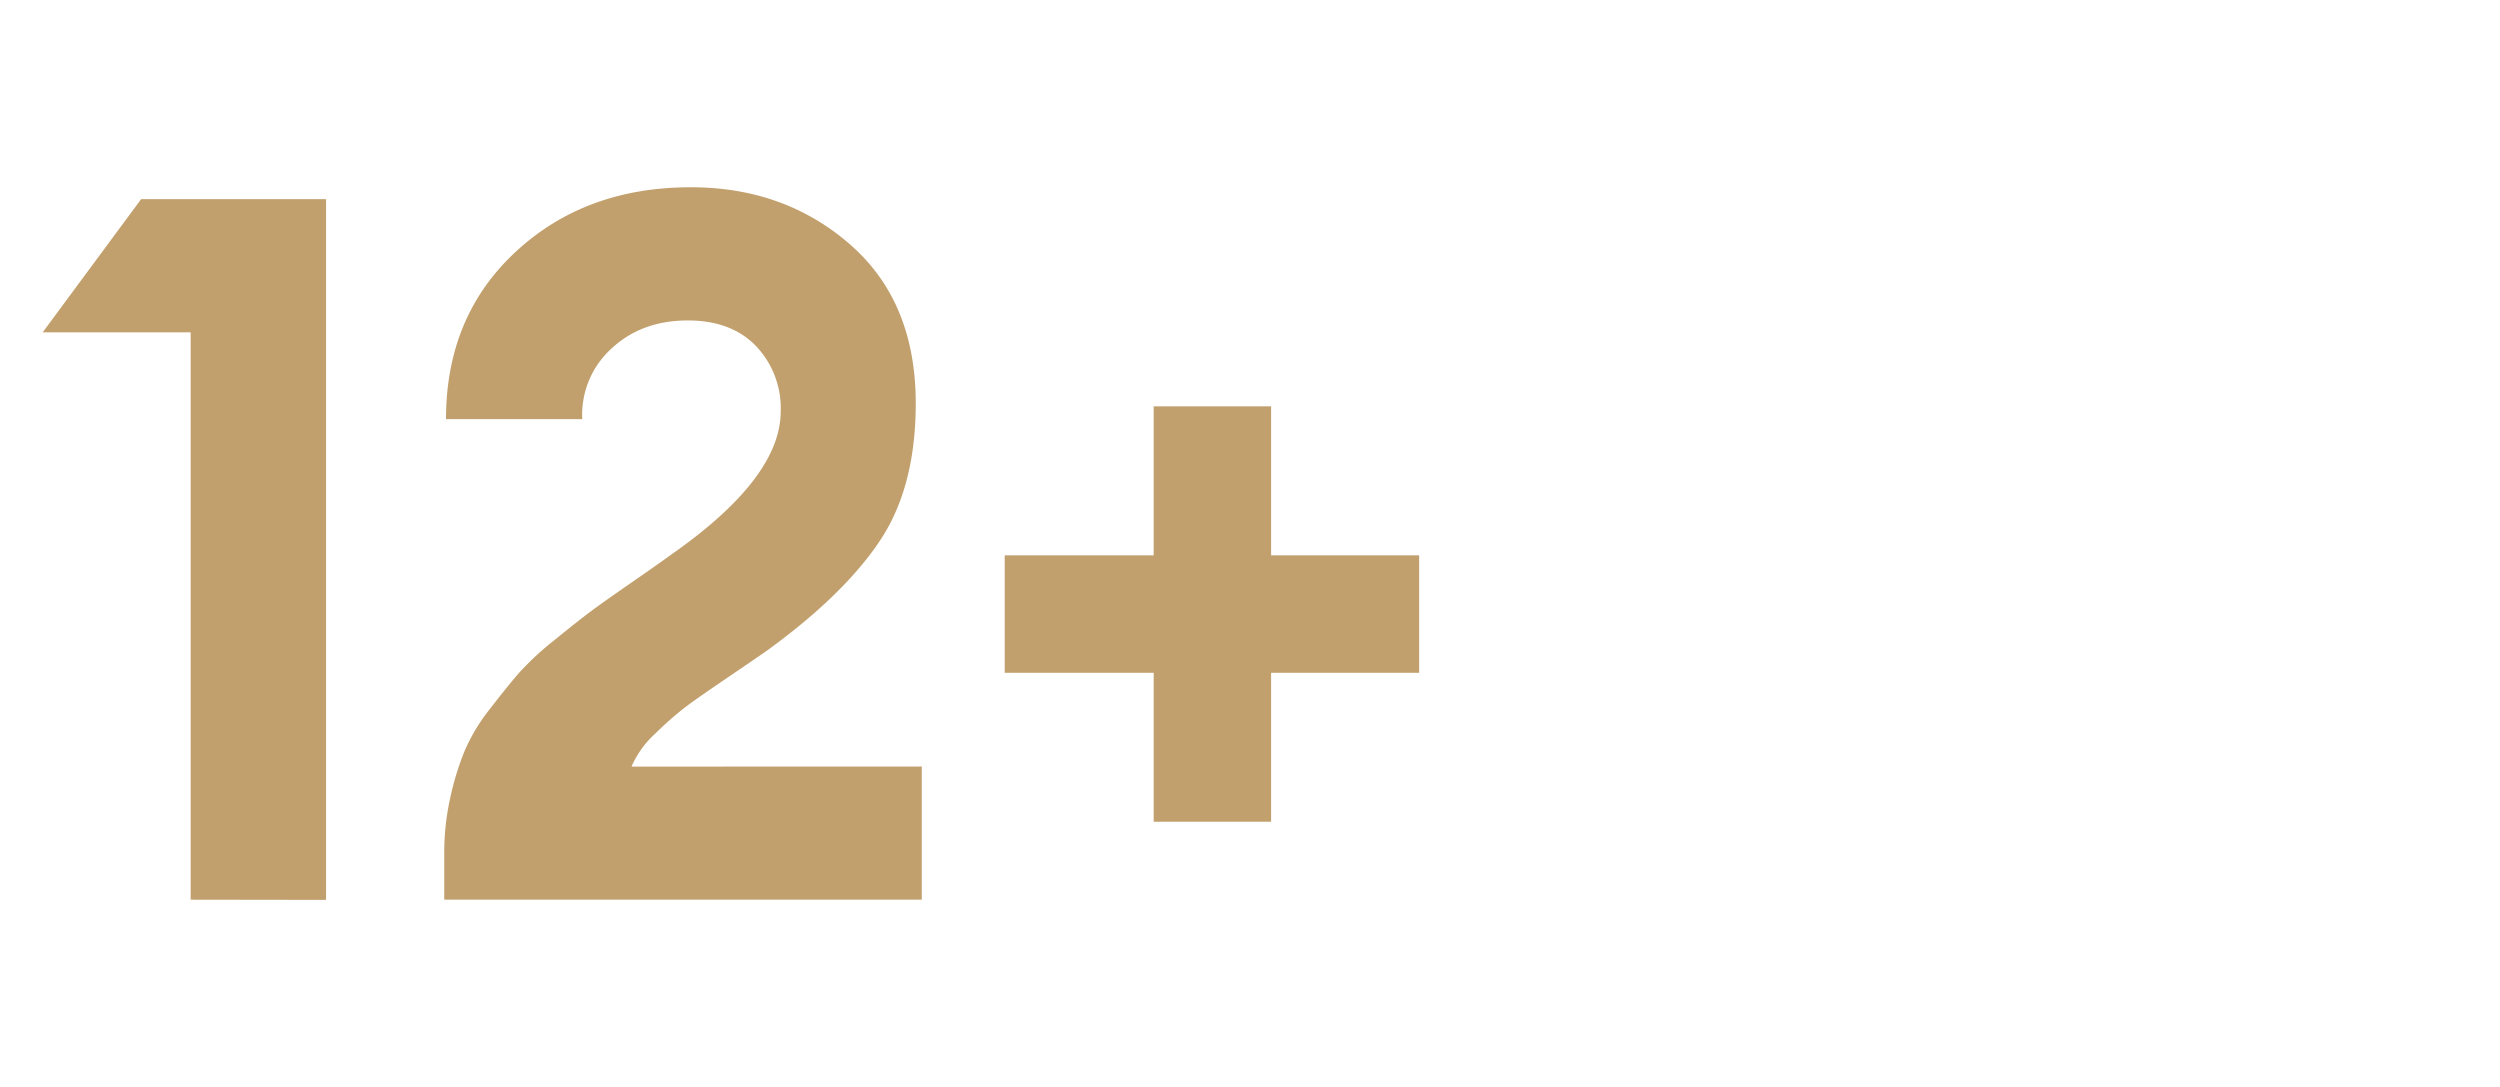 <?xml version="1.0" encoding="UTF-8"?> <svg xmlns="http://www.w3.org/2000/svg" viewBox="0 0 513.73 223.37"> <defs> <style>.cls-1{fill:#c2a06d;}.cls-2{fill:none;}</style> </defs> <g id="Layer_2" data-name="Layer 2"> <g id="Layer_1-2" data-name="Layer 1"> <path class="cls-1" d="M39.18,184.88V68.29H8.77L29,40.92H67v144Z"></path> <path class="cls-1" d="M189.42,157.51v27.37H91.29v-9.53A51.61,51.61,0,0,1,92.51,164a58,58,0,0,1,2.94-9.63,37.8,37.8,0,0,1,5.17-8.62q3.43-4.45,5.88-7.3a59.29,59.29,0,0,1,7.4-6.89q5-4.07,7.6-6t8.31-5.88q5.69-3.94,7.91-5.57,22.71-15.81,22.71-29.6a18.54,18.54,0,0,0-5.07-13.39q-5.07-5.26-14-5.27-9.52,0-15.71,5.78a18.35,18.35,0,0,0-6,14.5h-28q0-21.09,14.3-34.37t36-13.28q19.26,0,32.74,11.76t13.49,32.64q0,17.24-7.4,28.29t-23,22.4c-.94.68-3.38,2.34-7.29,5s-6.9,4.7-8.93,6.19a65,65,0,0,0-6.79,5.88,19.85,19.85,0,0,0-5,6.89Z"></path> <path class="cls-1" d="M206.46,138.25V114.12h30.61V83.5H261.2v30.62h30.42v24.13H261.2v30.61H237.07V138.25Z"></path> <rect class="cls-2" width="513.73" height="223.37"></rect> </g> </g> </svg> 